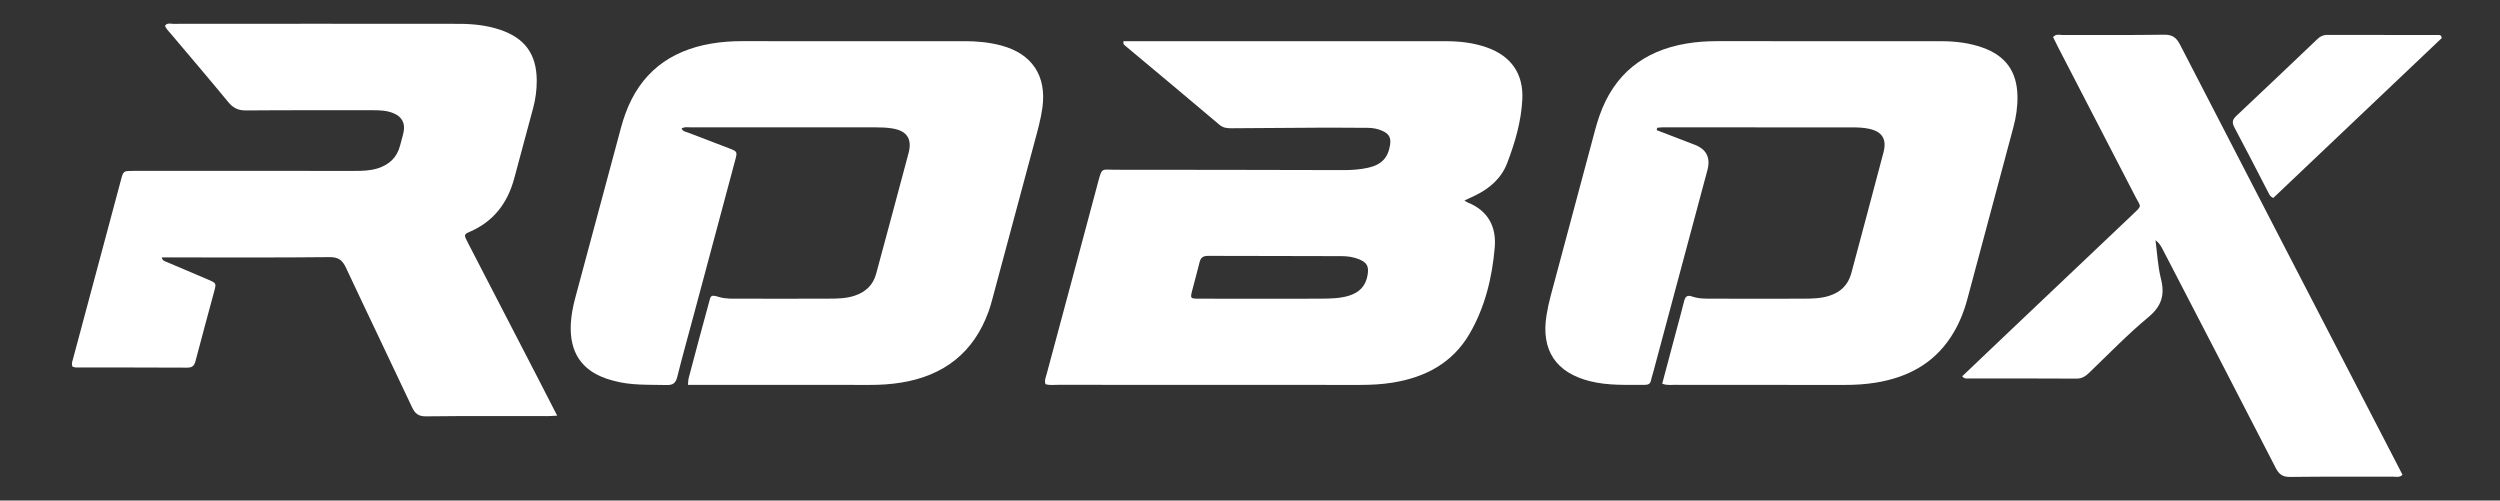 <?xml version="1.0" encoding="UTF-8"?>
<svg id="Layer_1" data-name="Layer 1" xmlns="http://www.w3.org/2000/svg" viewBox="0 0 2238.45 448.14">
  <rect x="0" y="0" width="2238.45" height="448.14" fill="#333333" stroke="none"/>
  <defs>
    <style>
      .cls-1 {
        fill: #fff;
      }
    </style>
  </defs>
  <path class="cls-1" d="M1311.25,179.53c1.25,.77,1.99,1.39,2.83,1.73,18.3,7.36,25.89,21.66,24.27,40.43-2.33,27.05-8.7,53.3-22.43,76.99-15.3,26.39-39.82,39.24-69.18,43.94-9.55,1.53-19.17,2.02-28.86,2.02-90.27-.08-180.53-.04-270.8-.08-3.62,0-7.31,.59-10.94-.6-1.21-3.07,.16-5.84,.91-8.64,15.42-57.51,30.96-114.99,46.23-172.54,3.48-13.12,3.34-10.78,14.79-10.78,68.28,.01,136.56,.14,204.84,.3,7.37,.02,14.68-.49,21.84-2.05,12.26-2.67,18.18-9.05,19.91-20.65,.9-5.99-.8-9.5-6.25-12.13-4.25-2.05-8.83-2.98-13.55-3.01-15.31-.08-30.63-.19-45.94-.13-25.31,.1-50.62,.32-75.93,.5-4,.03-7.59-.14-11.1-3.11-27.95-23.67-56.12-47.1-84.2-70.61-.95-.79-2.23-1.48-1.74-4.22h9.28c92.93,0,185.86,.01,278.79-.01,12.74,0,25.26,1.34,37.33,5.62,21.77,7.72,32.83,23.62,31.71,46.49-.97,19.8-6.57,38.71-13.56,57.06-5.05,13.26-15.3,22.38-27.99,28.64-3.26,1.61-6.57,3.1-10.24,4.83Zm-177.39,87.93c16.3,0,32.6,.12,48.9-.05,8.29-.09,16.6-.11,24.72-2.54,9.51-2.85,15.38-8.63,17.04-18.66,1.25-7.56-.37-11.04-7.5-14.02-4.99-2.08-10.35-2.83-15.62-2.85-39.91-.18-79.83-.08-119.74-.24-4.47-.02-6.62,1.59-7.63,5.87-2,8.4-4.43,16.7-6.55,25.07-1.8,7.11-1.72,7.34,5.53,7.38,20.29,.11,40.58,.04,60.87,.05Z"/>
  <path class="cls-1" d="M615.95,344.6c.31-2.91,.28-4.59,.7-6.16,5.98-22.51,11.93-45.04,18.12-67.5,1.63-5.92,1.22-7.41,8.82-5.07,6.08,1.88,12.53,1.55,18.86,1.56,26.32,.05,52.65,.08,78.97-.02,7.98-.03,15.99-.04,23.73-2.62,9.85-3.29,16.6-9.44,19.35-19.72,9.64-36,19.49-71.95,29.01-107.98,3.37-12.75-1.47-19.94-14.44-22.07-4.9-.81-9.96-.98-14.94-.99-55.31-.07-110.63-.05-165.94-.01-2.58,0-5.31-.66-7.91,1.06,1.25,2.8,4.09,2.96,6.38,3.85,12.1,4.69,24.25,9.25,36.35,13.94,7.22,2.8,7.31,2.9,5.23,10.72-12.27,45.98-24.6,91.94-36.93,137.91-5,18.64-10.22,37.23-14.9,55.95-1.39,5.56-3.78,7.43-9.56,7.29-15.97-.39-32.01,.52-47.64-3.86-2.24-.63-4.48-1.25-6.68-2.02-21.43-7.52-32.67-23.14-31.43-48.68,.39-7.98,1.93-15.84,4.01-23.59,13.67-50.77,27.27-101.56,40.94-152.33,1.12-4.17,2.42-8.31,3.9-12.37,13.17-36.3,39.53-56.53,77.11-62.89,9.2-1.56,18.49-2.17,27.86-2.15,66.31,.1,132.62,.09,198.93,.02,11.06-.01,21.95,1.04,32.64,3.89,27.6,7.37,40.7,27.08,36.9,55.41-1.42,10.59-4.36,20.83-7.12,31.12-12.63,46.92-25.2,93.85-37.81,140.77-.95,3.53-1.94,7.07-3.17,10.51-13.31,37.07-40.01,57.81-78.48,64.02-9.21,1.49-18.5,2.08-27.87,2.06-50.32-.11-100.63-.05-150.95-.05-3.64,0-7.27,0-12.03,0Z"/>
  <path class="cls-1" d="M1483.32,116.5c11.35,4.37,22.7,8.74,34.06,13.09q15.91,6.1,11.37,22.85c-16.3,60.73-32.57,121.48-48.85,182.22-.52,1.93-1.27,3.81-1.6,5.77-.57,3.32-2.62,4.18-5.67,4.17-16.3-.08-32.65,.77-48.71-3.22-30.84-7.65-44.28-27.79-39.19-59.21,.96-5.9,2.25-11.78,3.79-17.56,13.2-49.51,26.48-99,39.77-148.48,1.12-4.18,2.38-8.32,3.81-12.4,12.97-37.16,39.39-58.24,77.85-64.73,9.2-1.55,18.49-2.16,27.86-2.15,66.63,.1,133.27,.07,199.9,.04,12.74,0,25.26,1.41,37.33,5.68,20.9,7.39,30.99,21.54,31.35,43.63,.16,9.4-1.2,18.57-3.62,27.63-13.78,51.42-27.5,102.86-41.32,154.27-3.21,11.95-7.91,23.31-14.75,33.71-15.89,24.19-39.22,36.21-67.01,40.77-9.54,1.57-19.17,2.1-28.86,2.08-50.31-.12-100.62-.04-150.92-.09-3.62,0-7.32,.63-11.6-1.03,3.82-14.37,7.66-28.79,11.5-43.21,2.74-10.29,5.6-20.55,8.18-30.88,1.04-4.17,2.94-5.43,7.12-3.96,6.39,2.25,13.15,1.91,19.79,1.93,26.65,.1,53.31,.11,79.96,0,7.64-.03,15.29-.15,22.75-2.48,10.38-3.24,17.2-9.79,20.02-20.35,9.61-36,19.28-71.99,28.77-108.03,3.13-11.89-1.01-18.69-12.87-21.24-4.52-.97-9.26-1.25-13.91-1.26-56.97-.08-113.94-.06-170.91-.05-1.63,0-3.26,.26-4.89,.4-.16,.7-.32,1.39-.48,2.09Z"/>
  <path class="cls-1" d="M498.9,372.17c-3.95,.19-6.22,.4-8.5,.4-36.31,.02-72.62-.22-108.93,.22-6.92,.08-9.89-2.51-12.61-8.3-19.53-41.57-39.49-82.93-58.97-124.52-3.17-6.77-6.57-9.83-14.76-9.74-47.3,.51-94.6,.25-141.91,.25-2.65,0-5.3,0-8.42,0,.71,3.2,3.08,3.51,4.95,4.31,12.24,5.22,24.51,10.36,36.73,15.62,7.12,3.06,7.25,3.18,5.4,10.12-5.56,20.89-11.38,41.72-16.81,62.65-1.11,4.27-2.86,6.03-7.4,6.01-33.31-.17-66.62-.12-99.93-.18-.95,0-1.89-.46-2.76-.69-1.24-2.46-.23-4.63,.36-6.83,14.37-53.67,28.73-107.34,43.13-160.99,2-7.45,2.1-7.48,11.21-7.48,65.96-.02,131.92-.02,197.87,.01,7.02,0,13.99-.15,20.75-2.32,10.26-3.29,17.24-9.75,19.93-20.43,1.06-4.19,2.41-8.33,3.21-12.57,1.4-7.45-1.64-13.05-8.63-16.11-5.92-2.59-12.22-2.91-18.6-2.9-37.98,.06-75.95-.15-113.93,.19-7.05,.06-11.58-2.19-15.98-7.56-16.9-20.6-34.27-40.81-51.42-61.19-1.89-2.24-4.19-4.24-5.15-7.2,2.21-2.71,5.07-1.59,7.5-1.59,85.28-.07,170.56-.11,255.84,0,12.33,.02,24.59,1.28,36.43,5.21,22.47,7.47,32.92,21.89,33.08,45.41,.06,8.4-1.06,16.62-3.19,24.68-5.53,20.9-11.31,41.74-16.85,62.64-5.89,22.2-18.31,38.87-39.81,48.2-5.54,2.4-5.49,2.73-1.82,9.84,20.77,40.22,41.6,80.41,62.39,120.62,5.63,10.89,11.21,21.81,17.58,34.22Z"/>
  <path class="cls-1" d="M1756.89,336.94c14.92-14.19,29.61-28.19,44.33-42.16,36.23-34.37,72.48-68.72,108.7-103.1,8.31-7.89,6.92-6.2,2.46-14.85-23.02-44.65-46.16-89.25-69.25-133.87-1.67-3.22-3.24-6.48-4.85-9.72,2.59-3.16,5.81-1.89,8.54-1.9,30.3-.11,60.61,.21,90.91-.26,7.53-.12,11.01,2.65,14.33,9.09,62.53,121.24,125.31,242.35,188.03,363.49,3.66,7.06,7.29,14.13,11.07,21.47-2.75,2.7-5.88,1.66-8.61,1.67-30.64,.09-61.28-.17-91.91,.23-6.7,.09-9.96-2.15-12.96-7.98-33.61-65.4-67.51-130.65-101.34-195.93-1.5-2.89-3.15-5.7-6.37-8.09,1.55,11.54,2.07,23.33,4.89,34.55,3.62,14.39,.7,24.49-11.24,34.4-18.67,15.48-35.58,33.08-53.14,49.88-3.23,3.09-6.36,5.18-11.25,5.15-32.63-.22-65.27-.11-97.9-.14-1.26,0-2.64,.25-4.43-1.93Z"/>
  <path class="cls-1" d="M2186.3,34.08c-49.92,47.37-100.5,95.38-150.84,143.15-2.8-1.13-3.52-3.04-4.43-4.8-10.11-19.5-20.08-39.08-30.44-58.44-2.35-4.39-1.66-6.98,1.78-10.22,24.27-22.81,48.4-45.76,72.52-68.73,2.55-2.43,5.21-3.8,8.83-3.79,33.31,.09,66.62,.07,99.93,.12,.9,0,2.12-.2,2.65,2.72Z"/>
</svg>